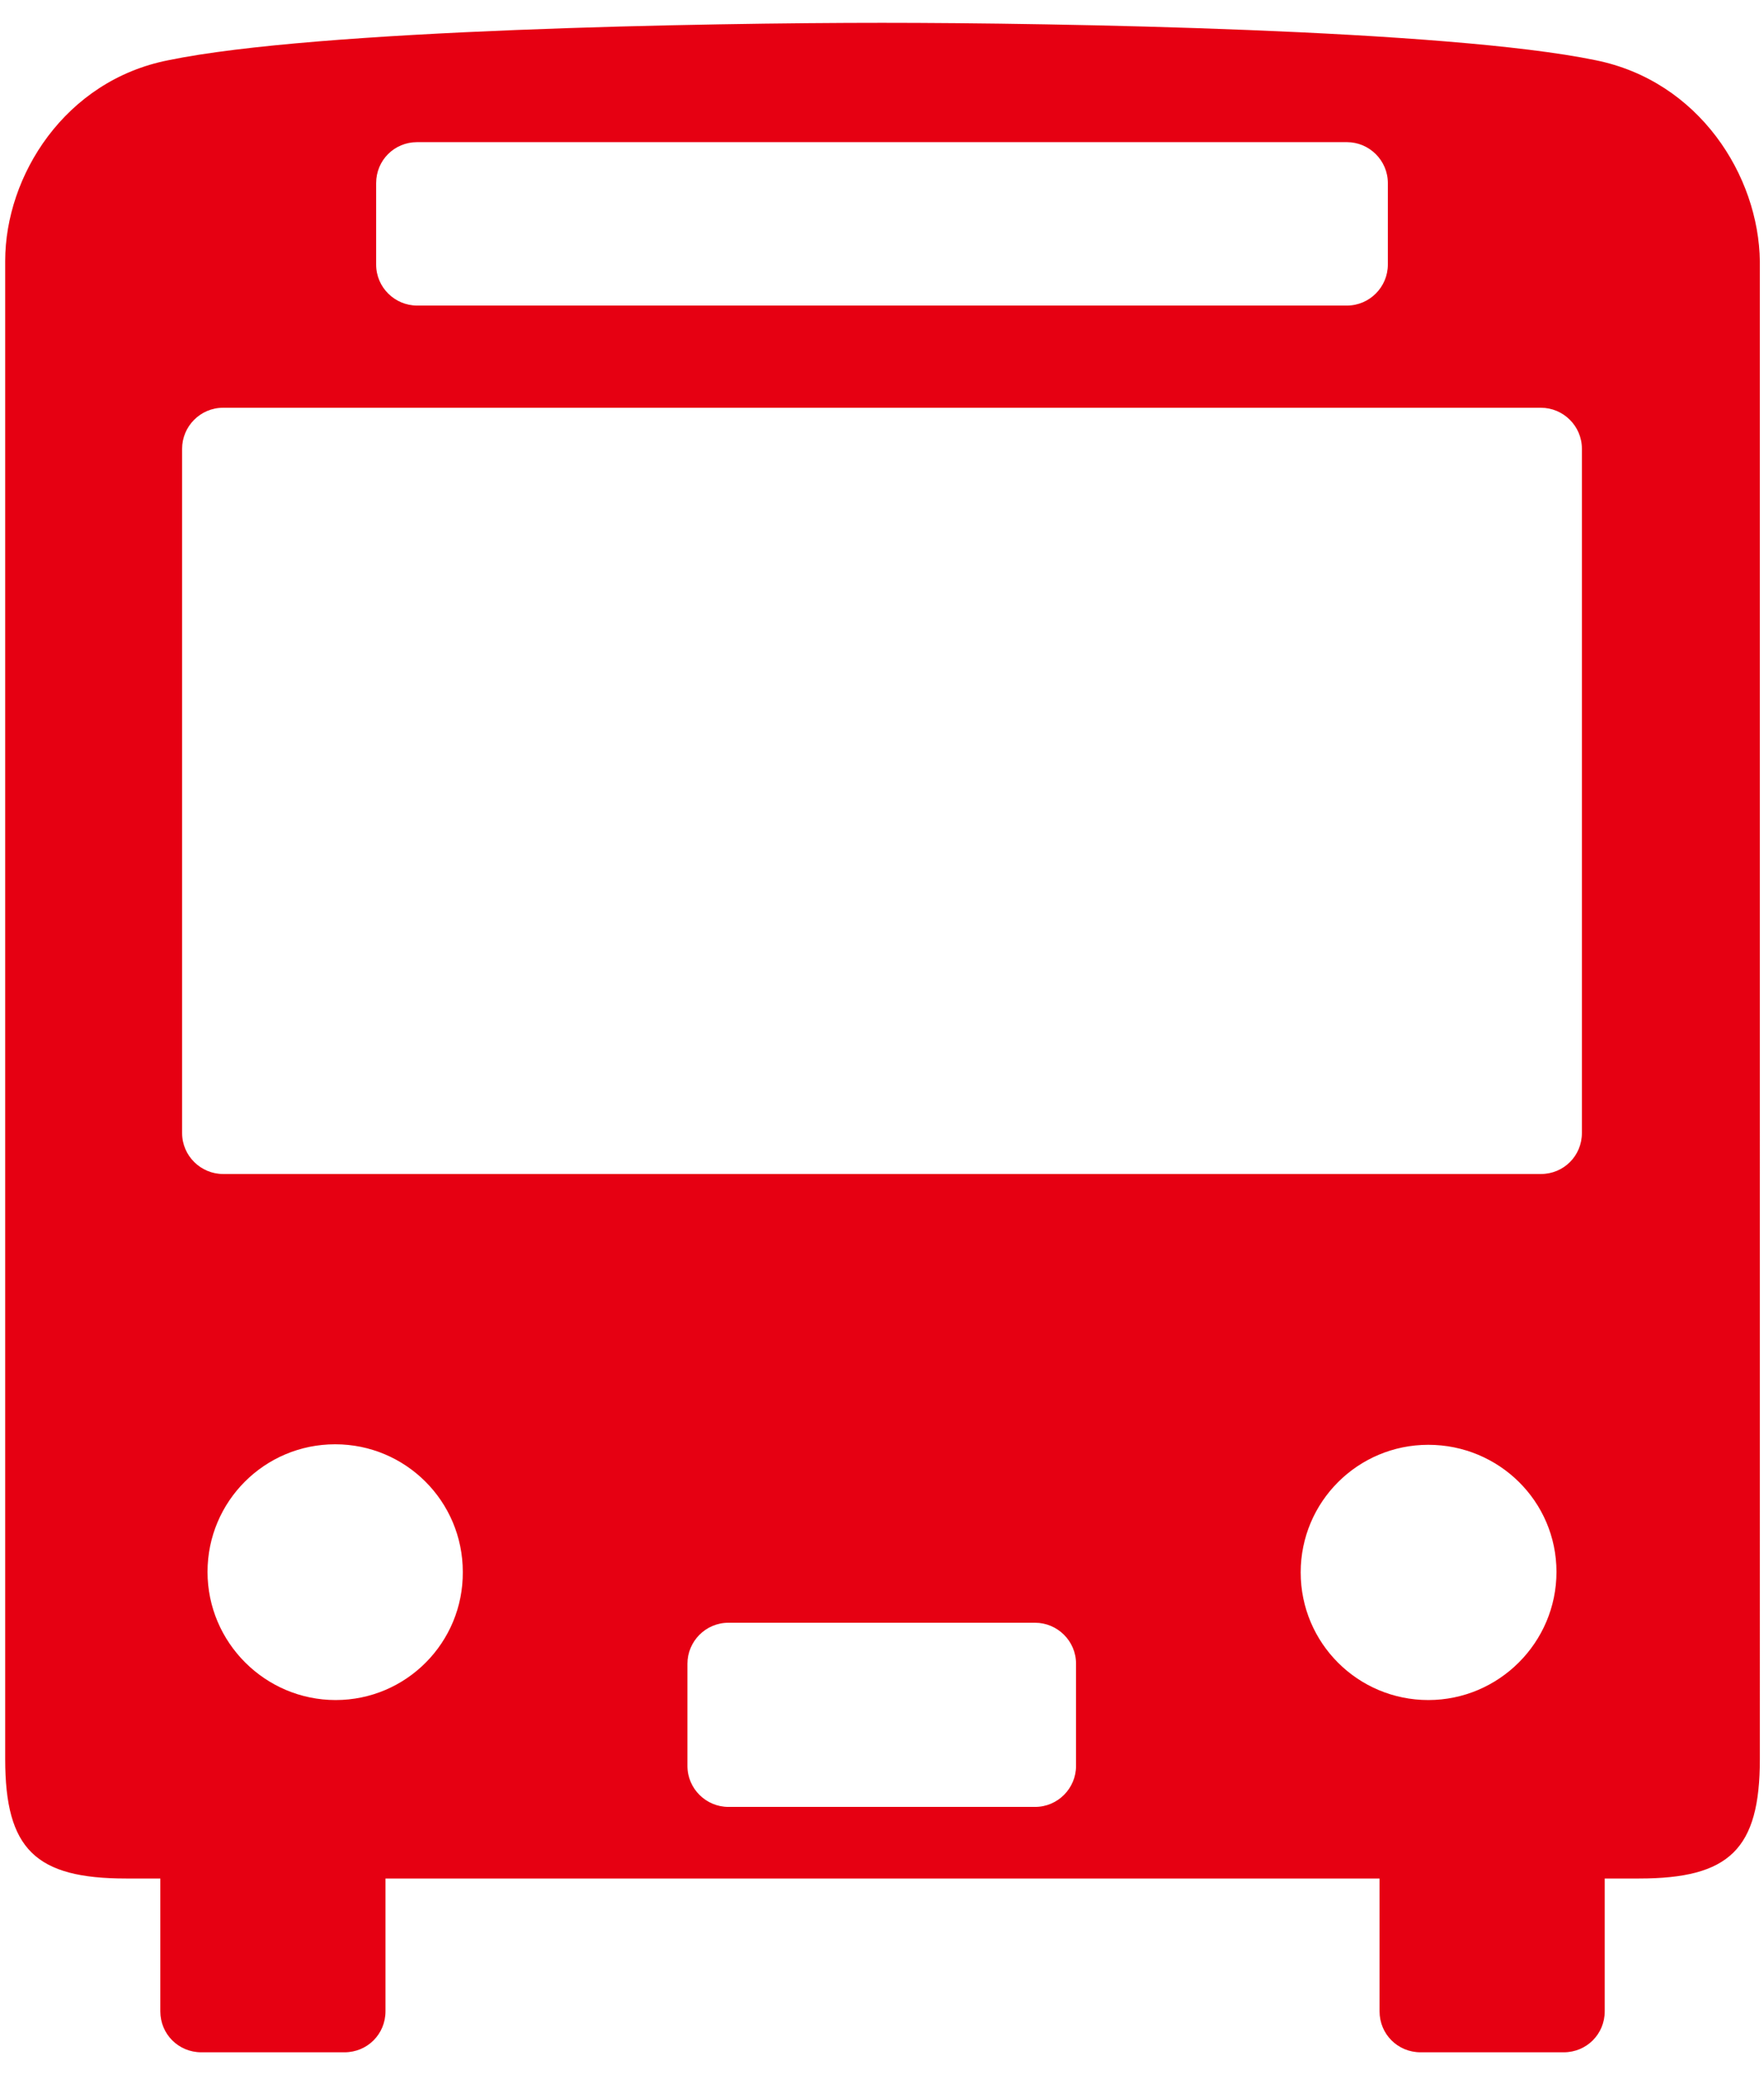 <svg xmlns="http://www.w3.org/2000/svg" width="34px" height="40px" viewBox="0 0 34 40">
<style type="text/css">
	.st0{fill:#E60012;}
</style>
<path class="st0" d="M30.75,1.16C27.9,0.57,20.35,0.44,17,0.44c-3.35,0-10.9,0.13-13.75,0.72c-2,0.39-3.15,2.23-3.15,3.87v28.88
	c0,1.74,0.59,2.3,2.33,2.3h0.66v2.56c0,0.44,0.35,0.79,0.79,0.79h2.76c0.44,0,0.79-0.35,0.79-0.79v-2.56h19.16v2.56
	c0,0.44,0.35,0.79,0.79,0.79h2.76c0.44,0,0.79-0.35,0.79-0.79v-2.56h0.66c1.74,0,2.33-0.56,2.33-2.3V5.04
	C33.9,3.39,32.75,1.56,30.75,1.16z M7.25,3.53c0-0.44,0.35-0.79,0.79-0.79h17.92c0.43,0,0.79,0.35,0.79,0.79V5.1
	c0,0.43-0.35,0.79-0.79,0.79H8.04c-0.43,0-0.79-0.35-0.79-0.79V3.53z M6.47,32.77C5.11,32.77,4,31.66,4,30.3
	c0-1.36,1.1-2.46,2.46-2.46c1.36,0,2.46,1.1,2.46,2.46C8.93,31.66,7.83,32.77,6.47,32.77z M20.74,34.04c0,0.43-0.35,0.79-0.79,0.79
	h-5.91c-0.43,0-0.79-0.35-0.79-0.79v-1.97c0-0.43,0.35-0.79,0.79-0.79h5.91c0.43,0,0.79,0.35,0.79,0.79V34.04z M27.53,32.77
	c-1.36,0-2.46-1.1-2.46-2.46c0-1.36,1.1-2.46,2.46-2.46S30,28.94,30,30.3C30,31.66,28.89,32.77,27.53,32.77z M30.49,21.84
	c0,0.44-0.35,0.79-0.79,0.79H4.3c-0.43,0-0.79-0.35-0.79-0.79V8.65c0-0.43,0.35-0.79,0.79-0.79h25.4c0.43,0,0.79,0.35,0.79,0.79
	V21.84z"/>
</svg>
